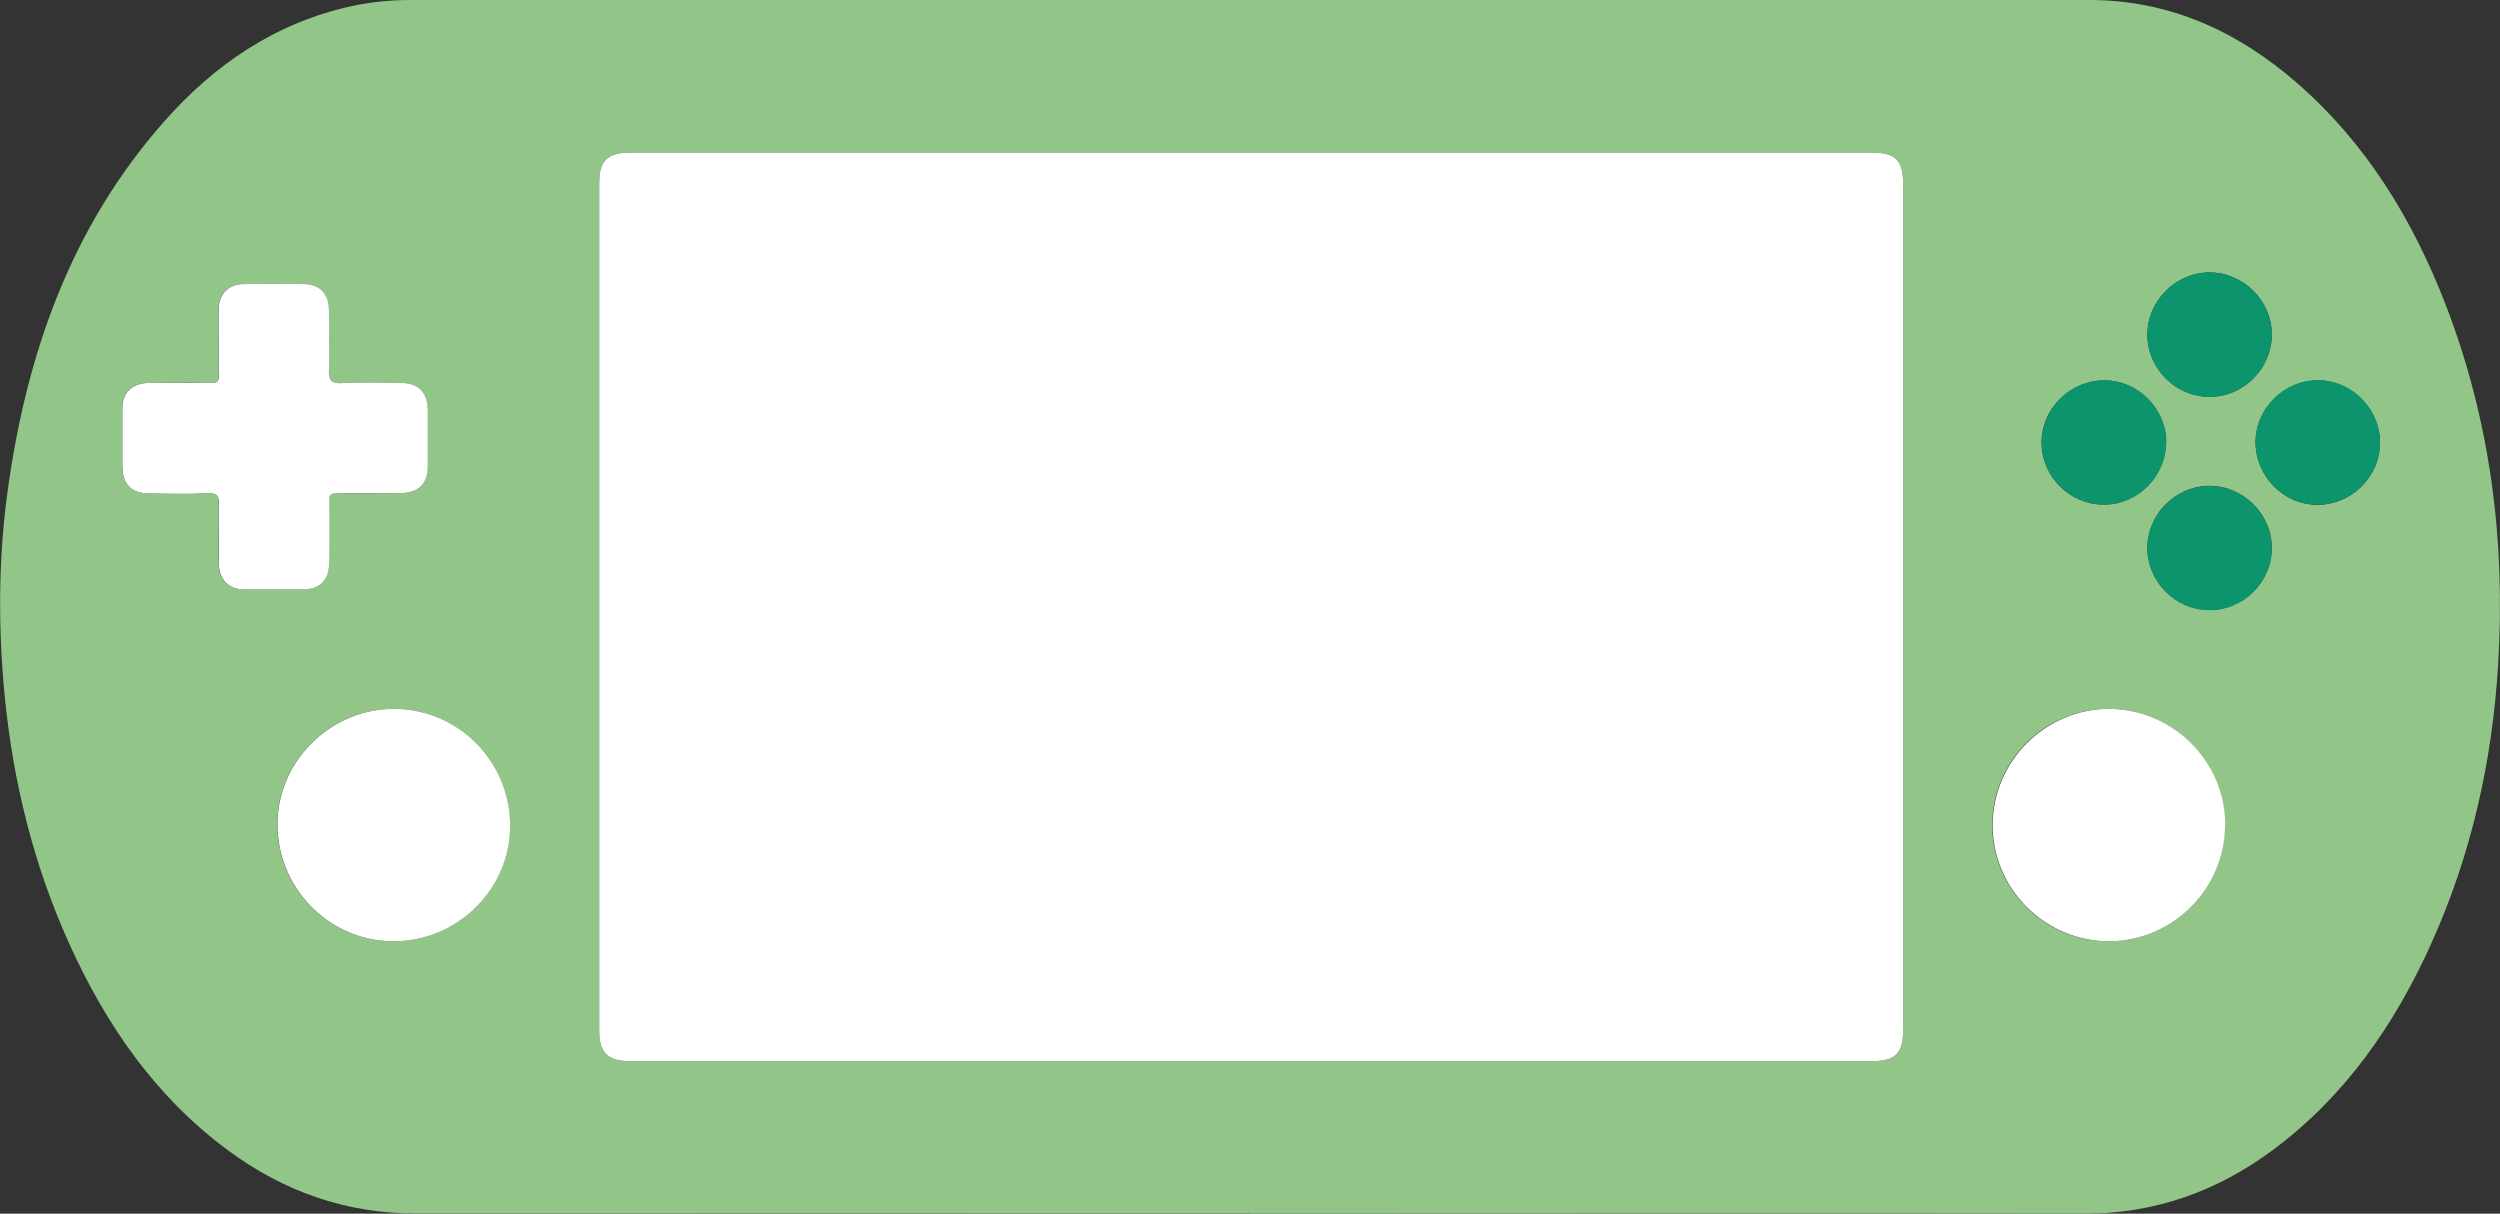 <?xml version="1.0" encoding="UTF-8"?><svg id="_レイヤー_2" xmlns="http://www.w3.org/2000/svg" viewBox="0 0 118.11 57.34"><rect x="0" y="0" width="118.11" height="57.34" fill="#333333" stroke="none"/><defs><style>.cls-1{fill:#fff;}.cls-2{fill:#92c588;}.cls-3{fill:#0c956c;}</style></defs><g id="_レイヤー_1-2"><path class="cls-2" d="m59.03,57.33c-13.13,0-26.26-.01-39.39,0-3.32,0-6.26-1.05-8.89-3-3.43-2.54-5.76-5.94-7.49-9.77-1.68-3.72-2.64-7.63-3.04-11.69-.31-3.23-.3-6.46.14-9.67.89-6.47,2.98-12.45,7.37-17.43C10.12,3.05,13.01,1.08,16.61.29,17.53.09,18.46,0,19.41,0c26.43,0,52.86,0,79.29,0,3.8,0,7.02,1.48,9.83,3.93,3.27,2.85,5.46,6.45,7.01,10.46,2.12,5.49,2.84,11.18,2.48,17.04-.28,4.56-1.27,8.96-3.15,13.13-1.73,3.84-4.07,7.23-7.49,9.77-2.63,1.95-5.57,3.01-8.89,3.01-13.15-.02-26.3,0-39.45,0Zm.14-50.12c-9.8,0-19.6,0-29.41,0-1.06,0-1.45.38-1.45,1.42,0,13.36,0,26.72,0,40.08,0,1.03.39,1.42,1.45,1.42,19.57,0,39.13,0,58.7,0,1.09,0,1.45-.37,1.45-1.47,0-13.32,0-26.64,0-39.97,0-1.13-.36-1.48-1.5-1.48-9.75,0-19.49,0-29.24,0ZM10.33,16.11c0,.54-.02,1.07,0,1.61.01.29-.08.37-.37.37-.98-.02-1.96-.01-2.94,0-.79,0-1.24.45-1.25,1.23,0,.9,0,1.81,0,2.72,0,.82.44,1.26,1.26,1.27.91,0,1.81.04,2.72-.01.52-.03.6.15.58.61-.04.9-.02,1.81,0,2.71,0,.78.45,1.23,1.24,1.23.91,0,1.81,0,2.72,0,.82,0,1.25-.44,1.25-1.27,0-.96.01-1.92,0-2.88,0-.31.08-.41.39-.4.98.02,1.96.01,2.94,0,.91,0,1.33-.42,1.33-1.31,0-.87,0-1.74,0-2.6,0-.86-.44-1.29-1.29-1.3-.92,0-1.85-.04-2.77.01-.54.03-.63-.16-.61-.64.04-.94.02-1.88,0-2.83,0-.75-.45-1.2-1.21-1.21-.94-.01-1.89-.01-2.83,0-.71.01-1.16.47-1.17,1.19,0,.5,0,1,0,1.5Zm8.19,28.36c2.99.04,5.52-2.39,5.57-5.36.05-3.06-2.38-5.58-5.42-5.62-2.99-.04-5.52,2.39-5.57,5.36-.05,3.06,2.38,5.58,5.42,5.62Zm86.59-5.5c0-3.01-2.49-5.49-5.5-5.48-3.02,0-5.49,2.48-5.49,5.5,0,3.01,2.49,5.49,5.5,5.48,3.02,0,5.49-2.48,5.48-5.5Zm2.22-23.19c-.01-1.58-1.35-2.91-2.94-2.91-1.61,0-2.95,1.35-2.94,2.97.01,1.59,1.35,2.91,2.94,2.91,1.62,0,2.95-1.35,2.94-2.97Zm-4.99,5.12c0-1.59-1.33-2.93-2.92-2.93-1.62,0-2.97,1.33-2.97,2.94,0,1.61,1.35,2.95,2.97,2.93,1.59-.01,2.91-1.35,2.91-2.94Zm10.1.03c.01-1.59-1.31-2.94-2.89-2.96-1.62-.02-2.98,1.31-2.99,2.92,0,1.59,1.3,2.94,2.89,2.96,1.62.02,2.98-1.31,2.99-2.91Zm-5.11,4.95c0-1.58-1.34-2.92-2.93-2.93-1.61,0-2.96,1.34-2.95,2.95,0,1.59,1.34,2.92,2.93,2.92,1.62,0,2.96-1.34,2.95-2.95Z"/><path class="cls-1" d="m59.17,7.21c9.75,0,19.49,0,29.24,0,1.14,0,1.5.35,1.5,1.48,0,13.32,0,26.64,0,39.97,0,1.1-.36,1.47-1.45,1.47-19.57,0-39.13,0-58.7,0-1.05,0-1.45-.39-1.45-1.42,0-13.36,0-26.72,0-40.08,0-1.03.39-1.42,1.45-1.42,9.8,0,19.6,0,29.41,0Z"/><path class="cls-1" d="m10.33,16.11c0-.5,0-1,0-1.5.01-.72.46-1.18,1.17-1.19.94-.01,1.89-.01,2.83,0,.76,0,1.2.45,1.21,1.21.01.94.03,1.88,0,2.83-.02.48.07.67.61.64.92-.05,1.85-.02,2.77-.01.85,0,1.28.44,1.29,1.3,0,.87,0,1.74,0,2.6,0,.89-.43,1.3-1.33,1.31-.98,0-1.96.01-2.94,0-.32,0-.4.09-.39.4.02.96.01,1.92,0,2.88,0,.83-.44,1.27-1.25,1.27-.91,0-1.81,0-2.72,0-.79,0-1.23-.45-1.24-1.23,0-.9-.03-1.81,0-2.71.02-.46-.06-.64-.58-.61-.9.05-1.81.02-2.72.01-.82,0-1.26-.44-1.26-1.27,0-.9,0-1.81,0-2.72,0-.78.46-1.22,1.25-1.23.98,0,1.96-.01,2.94,0,.29,0,.38-.07.37-.37-.02-.53,0-1.07,0-1.61Z"/><path class="cls-1" d="m18.53,44.47c-3.04-.04-5.47-2.56-5.42-5.62.05-2.97,2.58-5.4,5.57-5.36,3.04.04,5.47,2.56,5.42,5.62-.05,2.97-2.57,5.4-5.57,5.36Z"/><path class="cls-1" d="m105.12,38.97c0,3.02-2.47,5.49-5.48,5.5-3.02,0-5.5-2.47-5.5-5.48,0-3.01,2.47-5.49,5.49-5.5,3.01,0,5.5,2.47,5.5,5.48Z"/><path class="cls-3" d="m107.33,15.78c.01,1.62-1.33,2.96-2.94,2.97-1.59,0-2.93-1.32-2.94-2.91-.01-1.61,1.33-2.97,2.94-2.97,1.59,0,2.93,1.33,2.94,2.91Z"/><path class="cls-3" d="m102.34,20.9c0,1.59-1.33,2.93-2.91,2.94-1.62.01-2.97-1.32-2.97-2.93,0-1.61,1.35-2.95,2.97-2.94,1.59,0,2.92,1.35,2.92,2.93Z"/><path class="cls-3" d="m112.44,20.93c-.01,1.61-1.38,2.94-2.99,2.91-1.59-.02-2.9-1.37-2.89-2.96,0-1.61,1.37-2.94,2.99-2.92,1.58.02,2.9,1.37,2.89,2.96Z"/><path class="cls-3" d="m107.33,25.88c0,1.62-1.34,2.96-2.95,2.95-1.59,0-2.92-1.34-2.93-2.92,0-1.61,1.34-2.96,2.95-2.95,1.59,0,2.92,1.34,2.93,2.93Z"/></g></svg>